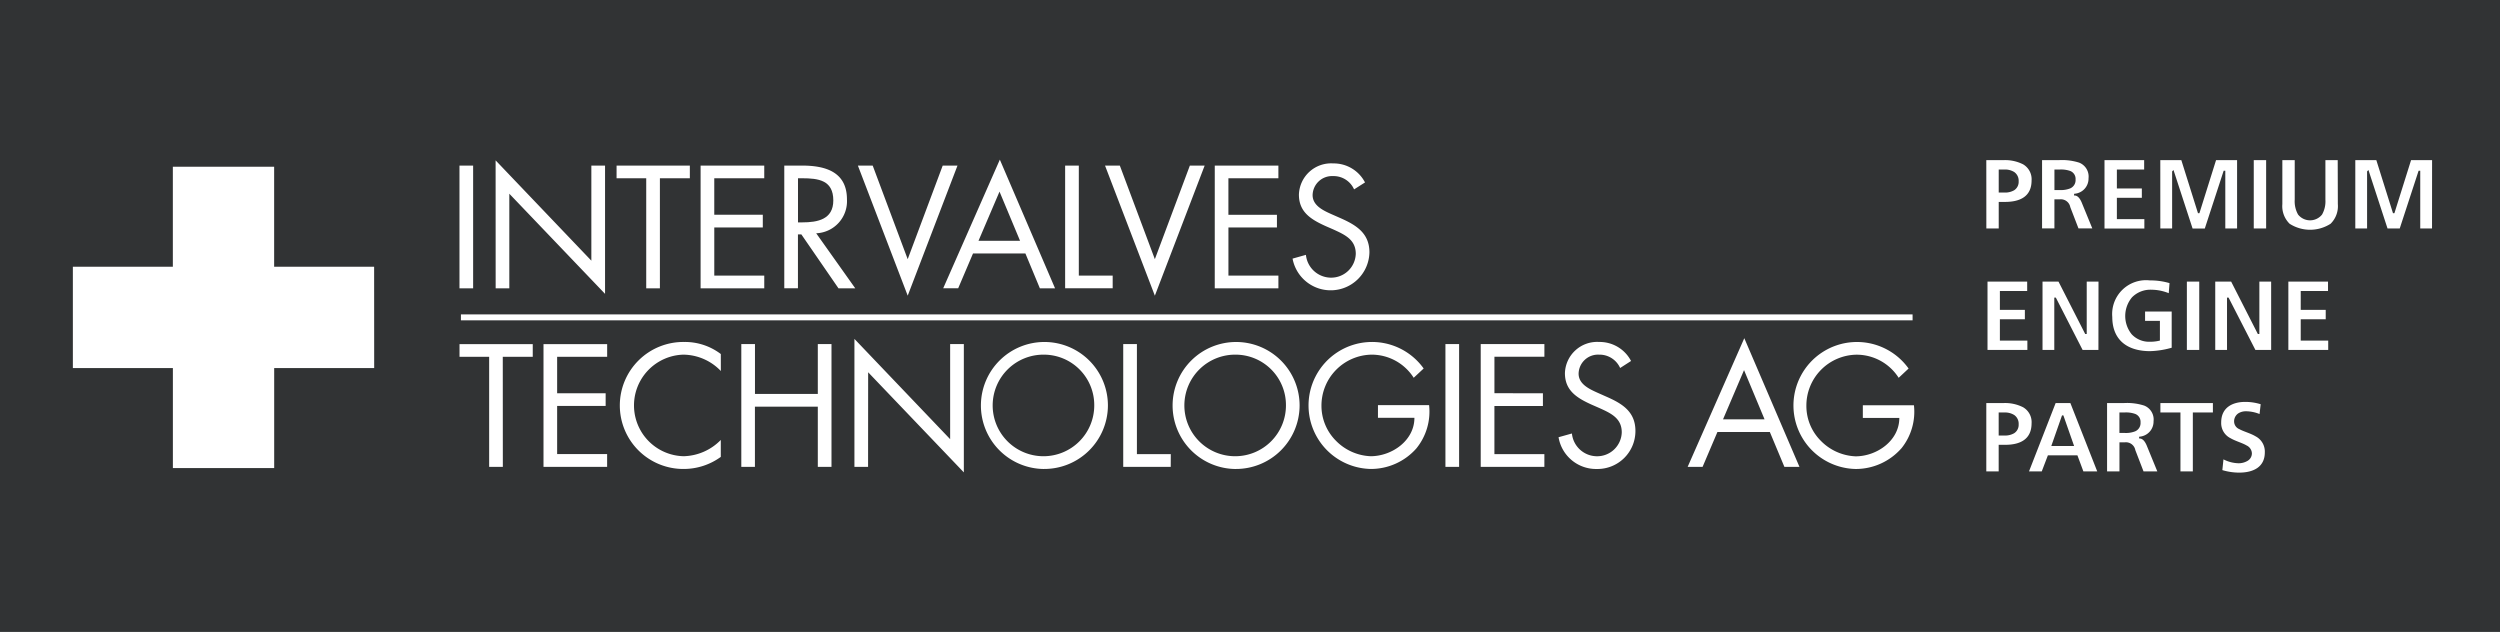 <svg xmlns="http://www.w3.org/2000/svg" width="78.833mm" height="19.928mm" viewBox="0 0 223.463 56.488">
  <g>
    <path d="M190.86,37a2.425,2.425,0,0,0-.928-.133h-.487V38.7h.487a2.238,2.238,0,0,0,.927-.149.805.805,0,0,0,.474-.8A.753.753,0,0,0,190.86,37Z" fill="#313334"/>
    <path d="M74.485,17.915c0-1.807-1.325-1.981-2.794-1.982h-.362l0,3.944H71.7C73.087,19.877,74.485,19.615,74.485,17.915Z" fill="#313334"/>
    <polygon points="184.384 37.133 184.366 37.133 184.313 37.133 183.356 39.865 185.394 39.865 184.437 37.133 184.384 37.133" fill="#313334"/>
    <path d="M180.048,37.1a1.54,1.54,0,0,0-.882-.23h-.514v2.059h.514a1.6,1.6,0,0,0,.872-.207.888.888,0,0,0,.4-.8A.949.949,0,0,0,180.048,37.1Z" fill="#313334"/>
    <path d="M93.317,31.7a4.54,4.54,0,1,0,4.493,4.54A4.506,4.506,0,0,0,93.317,31.7Z" fill="#313334"/>
    <path d="M110.445,31.7a4.54,4.54,0,1,0,4.5,4.54A4.507,4.507,0,0,0,110.445,31.7Z" fill="#313334"/>
    <path d="M179.166,17.211a1.622,1.622,0,0,0,.872-.206.892.892,0,0,0,.4-.8.948.948,0,0,0-.386-.822,1.54,1.54,0,0,0-.882-.23h-.514v2.059h.514Z" fill="#313334"/>
    <polygon points="154.014 37.48 157.724 37.479 155.891 33.083 154.014 37.48" fill="#313334"/>
    <path d="M184.123,16.987a2.236,2.236,0,0,0,.927-.15.8.8,0,0,0,.475-.794.755.755,0,0,0-.473-.759,2.446,2.446,0,0,0-.929-.132h-.487v1.835h.487Z" fill="#313334"/>
    <polygon points="89.342 17.127 87.464 21.521 91.177 21.522 89.342 17.127" fill="#313334"/>
    <path d="M0,0V56.488H223.463V0ZM201.453,14.315h1.106v6.109h-1.106Zm-8.354,0h1.88l1.489,4.743h.126l1.488-4.743h1.88v6.109h-1.053V15.26h-.146l-1.686,5.164h-1.093l-1.707-5.23-.1.107-.021.021v5.1H193.1Zm3.481,10.857V31.28h-1.106V25.172Zm-2.657.134-.069.9a4.2,4.2,0,0,0-1.545-.309,2.31,2.31,0,0,0-1.737.677,2.6,2.6,0,0,0-.026,3.31,2.128,2.128,0,0,0,1.62.663,3.482,3.482,0,0,0,.841-.092l.057-.014V28.68h-1.326v-.836h2.379v3.237a7.787,7.787,0,0,1-1.951.307c-2-.009-3.354-.978-3.36-3.054a3.027,3.027,0,0,1,3.36-3.27A6.076,6.076,0,0,1,193.923,25.306ZM182.53,14.315h1.48a5.068,5.068,0,0,1,1.833.221,1.337,1.337,0,0,1,.841,1.4,1.355,1.355,0,0,1-1.226,1.379l-.065.008v.152l.069,0c.288.018.479.326.6.6l.96,2.343h-1.236l-.734-1.907a.857.857,0,0,0-.939-.693h-.479v2.6H182.53Zm-4.984,0h1.513a3.557,3.557,0,0,1,1.777.374,1.542,1.542,0,0,1,.757,1.443c0,1.414-1.006,1.907-2.337,1.916h-.6v2.376h-1.106ZM180.993,27.7v.837H178.76v1.907h2.457v.836h-3.563V25.172H181.2v.837H178.76V27.7Zm-10.036.671v.261H41.2l0-.527H170.955ZM119.16,20.5l-.668-.291c-1.279-.581-2.387-1.234-2.388-2.807a2.881,2.881,0,0,1,3.071-2.795,3.147,3.147,0,0,1,2.837,1.7l-.977.621a2,2,0,0,0-1.887-1.188,1.736,1.736,0,0,0-1.82,1.7c0,.946.973,1.384,1.717,1.717l.726.319c1.424.627,2.636,1.341,2.636,3.086a3.465,3.465,0,0,1-6.871.554l1.194-.337a2.264,2.264,0,0,0,2.2,2.039,2.2,2.2,0,0,0,2.256-2.14C121.183,21.4,120.179,20.969,119.16,20.5Zm-10.578-5.7h5.687v1.135l-4.468,0v3.263h4.338l0,1.133-4.336,0v4.306h4.467l0,1.136h-5.69Zm-8.486,0,3.131,8.367,3.128-8.365,1.323,0-4.451,11.628L98.773,14.8Zm-4.889,0,1.223,0,0,9.834,3.027,0v1.135l-4.25,0Zm-.9,10.973H92.95l-1.294-3.116-4.684,0-1.325,3.111H84.308l5.063-11.5ZM78.006,14.8l3.129,8.367L84.264,14.8l1.322,0-4.45,11.627L76.682,14.8Zm-6.317,0c2.079,0,4.018.554,4.016,3.025a2.866,2.866,0,0,1-2.75,3.026l3.492,4.919-1.5,0-3.317-4.818-.306,0v4.812l-1.221,0V14.8Zm-9.066,0h5.69v1.134H63.845v3.262h4.338l0,1.135H63.846v4.306h4.468v1.137l-5.691,0Zm-7.51,0h6.549v1.136H58.985V25.77H57.763V15.934H55.112ZM44.3,14.334,52.858,23.3V14.8l1.224,0,0,11.466-8.557-8.951v8.456l-1.221,0Zm-2.009.465V25.77l-1.221,0V14.8ZM33.446,32.9H24.508v8.937H15.453V32.9l-8.94,0V23.843h8.937V14.905h9.054l0,8.939h8.937Zm11.5,8.832-1.223,0V31.893l-2.649,0,0-1.132h6.546V31.89l-2.679,0Zm3.635,0,0-10.97,5.69,0V31.89H49.8v3.262h4.336l0,1.134H49.8l0,4.3,4.468,0V41.73Zm15.852-8.569A4.7,4.7,0,0,0,61.081,31.7a4.541,4.541,0,0,0,.029,9.079,4.8,4.8,0,0,0,3.318-1.455V40.84a5.64,5.64,0,0,1-3.274,1.078,5.676,5.676,0,1,1,0-11.351,5.289,5.289,0,0,1,3.276,1.078ZM73.1,41.73V36.347l-5.621,0V41.73H66.262V30.756h1.221v4.455H73.1l0-4.458,1.223,0V41.732Zm4.493,0-1.22,0V30.292l8.556,8.963v-8.5h1.224V42.224L77.6,33.275Zm15.721.19a5.676,5.676,0,1,1,5.717-5.66A5.688,5.688,0,0,1,93.317,41.918Zm11.332-.188H100.4V30.756h1.223v9.838h3.029Zm5.8.189a5.676,5.676,0,1,1,5.719-5.661A5.69,5.69,0,0,1,110.445,41.919ZM126.6,40.084a5.423,5.423,0,0,1-4.059,1.834,5.676,5.676,0,1,1,4.713-8.981l-.89.831A4.453,4.453,0,0,0,122.6,31.7a4.554,4.554,0,0,0-4.481,4.584,4.42,4.42,0,0,0,1.282,3.1,4.6,4.6,0,0,0,3.112,1.395c1.905,0,3.915-1.4,3.915-3.433h-3.259l0-1.135h4.571A5.215,5.215,0,0,1,126.6,40.084ZM129.2,41.73V30.757h1.222l0,10.972Zm8.714-6.578,0,1.136h-4.336v4.307h4.466V41.73h-5.69V30.756l5.692,0v1.131l-4.466,0,0,3.26Zm4.819,6.768a3.4,3.4,0,0,1-3.422-2.839l1.195-.334a2.258,2.258,0,0,0,2.2,2.035,2.2,2.2,0,0,0,2.255-2.137c0-1.282-1-1.718-2.023-2.183l-.67-.293c-1.28-.581-2.385-1.238-2.387-2.809a2.882,2.882,0,0,1,3.069-2.794,3.162,3.162,0,0,1,2.842,1.7l-.976.627a2.016,2.016,0,0,0-1.891-1.193,1.736,1.736,0,0,0-1.821,1.7c0,.945.975,1.382,1.718,1.716l.729.324c1.426.623,2.632,1.335,2.632,3.082A3.391,3.391,0,0,1,142.737,41.92Zm16.765-.19-1.3-3.114h-4.687l-1.325,3.113-1.335,0,5.063-11.5,4.931,11.5Zm10.448-1.645a5.432,5.432,0,0,1-4.061,1.835,5.676,5.676,0,1,1,4.715-8.979l-.887.829a4.457,4.457,0,0,0-3.768-2.066,4.546,4.546,0,0,0-4.481,4.585,4.391,4.391,0,0,0,1.279,3.1,4.608,4.608,0,0,0,3.113,1.4c1.906,0,3.915-1.4,3.916-3.433h-3.262l0-1.133,4.568,0A5.215,5.215,0,0,1,169.95,40.085Zm9.306-.325h-.6v2.377h-1.106V36.029h1.513a3.547,3.547,0,0,1,1.777.374,1.539,1.539,0,0,1,.757,1.442C181.588,39.259,180.587,39.753,179.256,39.76Zm6.972,2.377L185.69,40.7h-2.639l-.548,1.434h-1.14l2.381-6.108h1.316l2.4,6.108Zm1.344-10.857h-1.413l-2.394-4.68h-.138v4.68h-1.052V25.172H184l2.385,4.68h.137v-4.68h1.053Zm.543-16.965h3.545v.837h-2.439v1.692h2.232v.837h-2.232v1.906h2.457v.837h-3.563ZM191.6,42.137l-.734-1.906a.856.856,0,0,0-.941-.693h-.477v2.6h-1.107V36.029h1.48a5.058,5.058,0,0,1,1.833.222,1.334,1.334,0,0,1,.842,1.4,1.355,1.355,0,0,1-1.226,1.378l-.065.009v.152l.068.005c.289.018.48.326.6.6l.96,2.342Zm6.2-5.272h-1.793v5.272H194.9V36.865h-1.793v-.836H197.8Zm2.369,5.38a5.283,5.283,0,0,1-1.524-.224l.1-.961a3.085,3.085,0,0,0,1.354.348,1.556,1.556,0,0,0,.773-.2.779.779,0,0,0,.414-.678.808.808,0,0,0-.465-.708c-.4-.24-.978-.381-1.448-.655a1.5,1.5,0,0,1-.831-1.407c0-1.35,1.028-1.828,2.114-1.836a4.644,4.644,0,0,1,1.415.208l-.1.876a3.271,3.271,0,0,0-1.209-.246,1.249,1.249,0,0,0-.7.192.859.859,0,0,0-.365.752.747.747,0,0,0,.468.653c.4.221.975.36,1.444.638a1.535,1.535,0,0,1,.832,1.434C202.441,41.747,201.419,42.238,200.169,42.245Zm2.839-10.965H201.6L199.2,26.6h-.138v4.68h-1.052V25.172h1.423l2.384,4.68h.137v-4.68h1.053Zm5.1,0h-3.563V25.172h3.545v.837h-2.439V27.7h2.234v.837h-2.234v1.907h2.457Zm.86-13.041A2.2,2.2,0,0,1,208.32,20a3.39,3.39,0,0,1-3.662,0,2.2,2.2,0,0,1-.65-1.756V14.315h1.106v3.538a2.406,2.406,0,0,0,.3,1.325,1.371,1.371,0,0,0,2.143,0,2.4,2.4,0,0,0,.3-1.325V14.315h1.1Zm8.419,2.185h-1.053V15.26h-.146L214.5,20.424H213.41l-1.707-5.23-.1.107-.021.021v5.1h-1.053V14.315h1.88l1.489,4.743h.126l1.489-4.743h1.879Z" fill="#313334"/>
  </g>
</svg>
